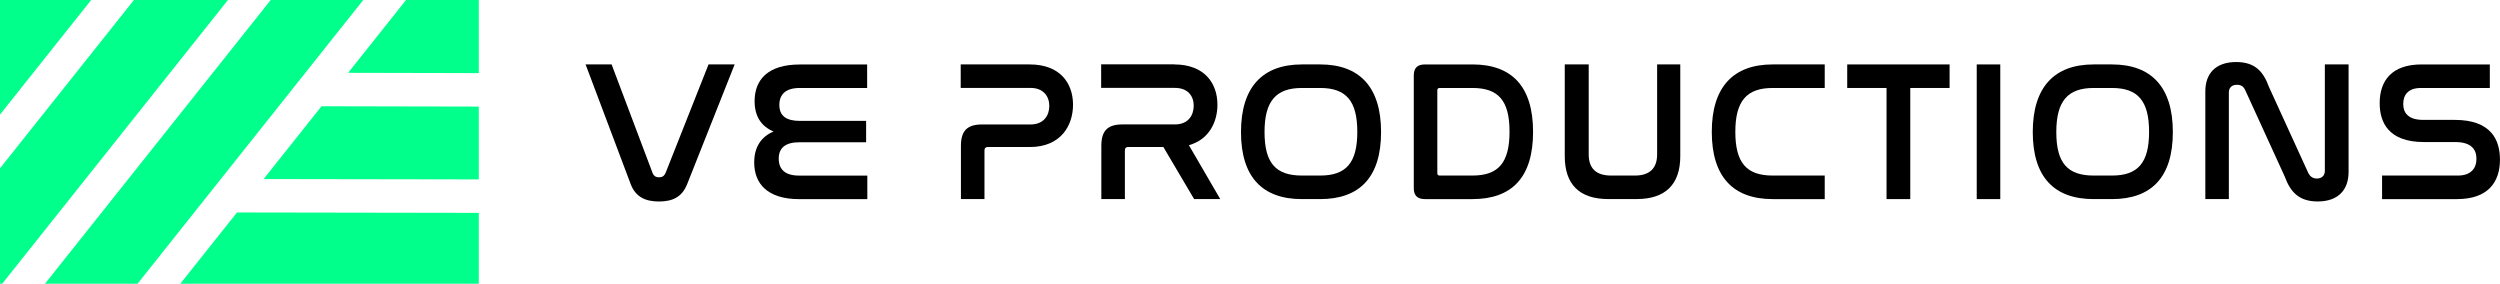<?xml version="1.0" encoding="UTF-8"?>
<svg id="Capa_2" data-name="Capa 2" xmlns="http://www.w3.org/2000/svg" viewBox="0 0 687.98 78.09">
  <defs>
    <style>
      .cls-1 {
        fill: #00ff8b;
      }
    </style>
  </defs>
  <g id="Capa_1-2" data-name="Capa 1">
    <g>
      <g>
        <polygon class="cls-1" points="25.09 0 0 31.53 0 0 25.09 0"/>
        <polygon class="cls-1" points="62.73 0 .6 78.09 0 78.09 0 46.32 36.86 0 62.73 0"/>
        <polygon class="cls-1" points="99.97 0 37.84 78.09 12.37 78.09 74.5 0 99.97 0"/>
        <polygon class="cls-1" points="131.76 0 131.76 20.12 95.8 20.04 111.74 0 131.76 0"/>
        <polygon class="cls-1" points="88.48 29.24 131.76 29.33 131.76 49.37 72.54 49.27 88.48 29.24"/>
        <polygon class="cls-1" points="65.22 58.47 131.76 58.58 131.76 78.09 49.61 78.09 65.22 58.47"/>
      </g>
      <g>
        <path d="m168.31,17.73l11.25,29.81c.33.88.93,1.26,1.81,1.26s1.43-.38,1.81-1.26l11.8-29.81h7.19l-13.07,32.94c-1.37,3.46-3.9,4.78-7.74,4.78-3.62,0-6.42-1.15-7.8-4.78l-12.41-32.94h7.14Z"/>
        <path d="m238.63,17.73v6.48h-18.56c-3.9,0-5.6,1.81-5.6,4.67,0,3.02,1.92,4.39,5.65,4.39h18.23v5.88h-18.39c-3.73,0-5.66,1.48-5.66,4.5s1.81,4.67,5.6,4.67h18.78v6.48h-18.78c-8.78,0-12.35-4.34-12.35-10.1,0-4.23,1.92-7.08,5.33-8.51-3.46-1.43-5.22-4.28-5.22-8.34,0-5.93,3.68-10.1,12.41-10.1h18.56Z"/>
        <path d="m283.38,17.73c8.34,0,11.91,5.16,11.91,11.09,0,5.6-3.24,11.64-11.91,11.64h-11.53c-.6,0-.93.27-.93.93v13.4h-6.48v-14.66c0-4.17,1.76-5.88,5.82-5.88h13.34c3.68,0,5.16-2.53,5.16-5.11s-1.59-4.94-5.11-4.94h-19.27v-6.48h19Z"/>
        <path d="m323.12,17.73c8.34,0,11.91,5.16,11.91,11.09,0,4.61-2.2,9.55-7.85,11.14l8.62,14.82h-7.19l-8.46-14.33h-9.66c-.6,0-.93.27-.93.93v13.4h-6.48v-14.66c0-4.17,1.76-5.88,5.82-5.88h14.44c3.68,0,5.16-2.53,5.16-5.16s-1.59-4.89-5.16-4.89h-20.31v-6.48h20.09Z"/>
        <path d="m363.31,17.73c10.76,0,16.75,6.15,16.75,18.61s-5.93,18.45-16.75,18.45h-5.05c-10.82,0-16.75-6.04-16.75-18.45s5.98-18.61,16.75-18.61h5.05Zm-5.05,6.48c-7.14,0-10.27,3.62-10.27,12.13s3.08,11.97,10.27,11.97h5.05c7.14,0,10.21-3.51,10.21-12.02s-3.07-12.08-10.21-12.08h-5.05Z"/>
        <path d="m405.2,17.73c10.82,0,16.69,6.04,16.69,18.56s-5.82,18.5-16.69,18.5h-13.07c-2.09,0-3.07-.99-3.07-3.02v-31.02c0-2.03.99-3.02,3.07-3.02h13.07Zm-9.66,29.92c0,.49.22.66.71.66h8.95c7.19,0,10.21-3.57,10.21-12.08s-3.02-12.02-10.21-12.02h-8.95c-.49,0-.71.17-.71.66v22.78Z"/>
        <path d="m437.2,17.73v24.76c0,3.68,1.87,5.82,6.15,5.82h6.59c4.17,0,6.09-2.14,6.09-5.82v-24.76h6.37v25.25c0,7.8-4.12,11.8-12.02,11.8h-7.8c-7.91,0-11.97-4.01-11.97-11.8v-25.25h6.59Z"/>
        <path d="m502.15,17.73v6.48h-14.33c-7.14,0-10.27,3.57-10.27,12.08s3.08,12.02,10.27,12.02h14.33v6.48h-14.33c-10.82,0-16.75-6.09-16.75-18.5s5.98-18.56,16.75-18.56h14.33Z"/>
        <path d="m536.51,17.73v6.48h-10.82v30.58h-6.53v-30.58h-10.82v-6.48h28.17Z"/>
        <path d="m550.46,17.73v37.06h-6.48V17.73h6.48Z"/>
        <path d="m581.2,17.73c10.76,0,16.75,6.15,16.75,18.61s-5.93,18.45-16.75,18.45h-5.05c-10.82,0-16.75-6.04-16.75-18.45s5.98-18.61,16.75-18.61h5.05Zm-5.05,6.48c-7.14,0-10.27,3.62-10.27,12.13s3.08,11.97,10.27,11.97h5.05c7.14,0,10.21-3.51,10.21-12.02s-3.07-12.08-10.21-12.08h-5.05Z"/>
        <path d="m613.37,54.79h-6.48v-29.65c0-4.83,2.75-8.07,8.51-8.07,5.16,0,7.47,2.63,9,6.86l10.82,23.66c.44.88,1.15,1.54,2.36,1.54,1.37,0,2.2-.82,2.2-2.09v-29.32h6.53v29.59c0,4.89-2.8,8.13-8.51,8.13-5.16,0-7.52-2.64-9.06-6.86l-10.82-23.66c-.49-1.1-1.15-1.59-2.31-1.59-1.48,0-2.25.82-2.25,2.14v29.32Z"/>
        <path d="m685.18,17.73v6.48h-19c-3.35,0-4.83,1.81-4.83,4.39,0,2.25,1.15,4.39,5.49,4.39h8.67c10.1,0,12.46,5.6,12.46,10.93,0,6.26-3.35,10.87-11.8,10.87h-20.64v-6.48h20.86c3.51,0,5.11-1.92,5.11-4.61,0-2.42-1.26-4.61-5.82-4.61h-8.62c-9.88,0-12.19-5.54-12.19-10.71,0-6.15,3.29-10.65,11.53-10.65h18.78Z"/>
      </g>
    </g>
  </g>
</svg>